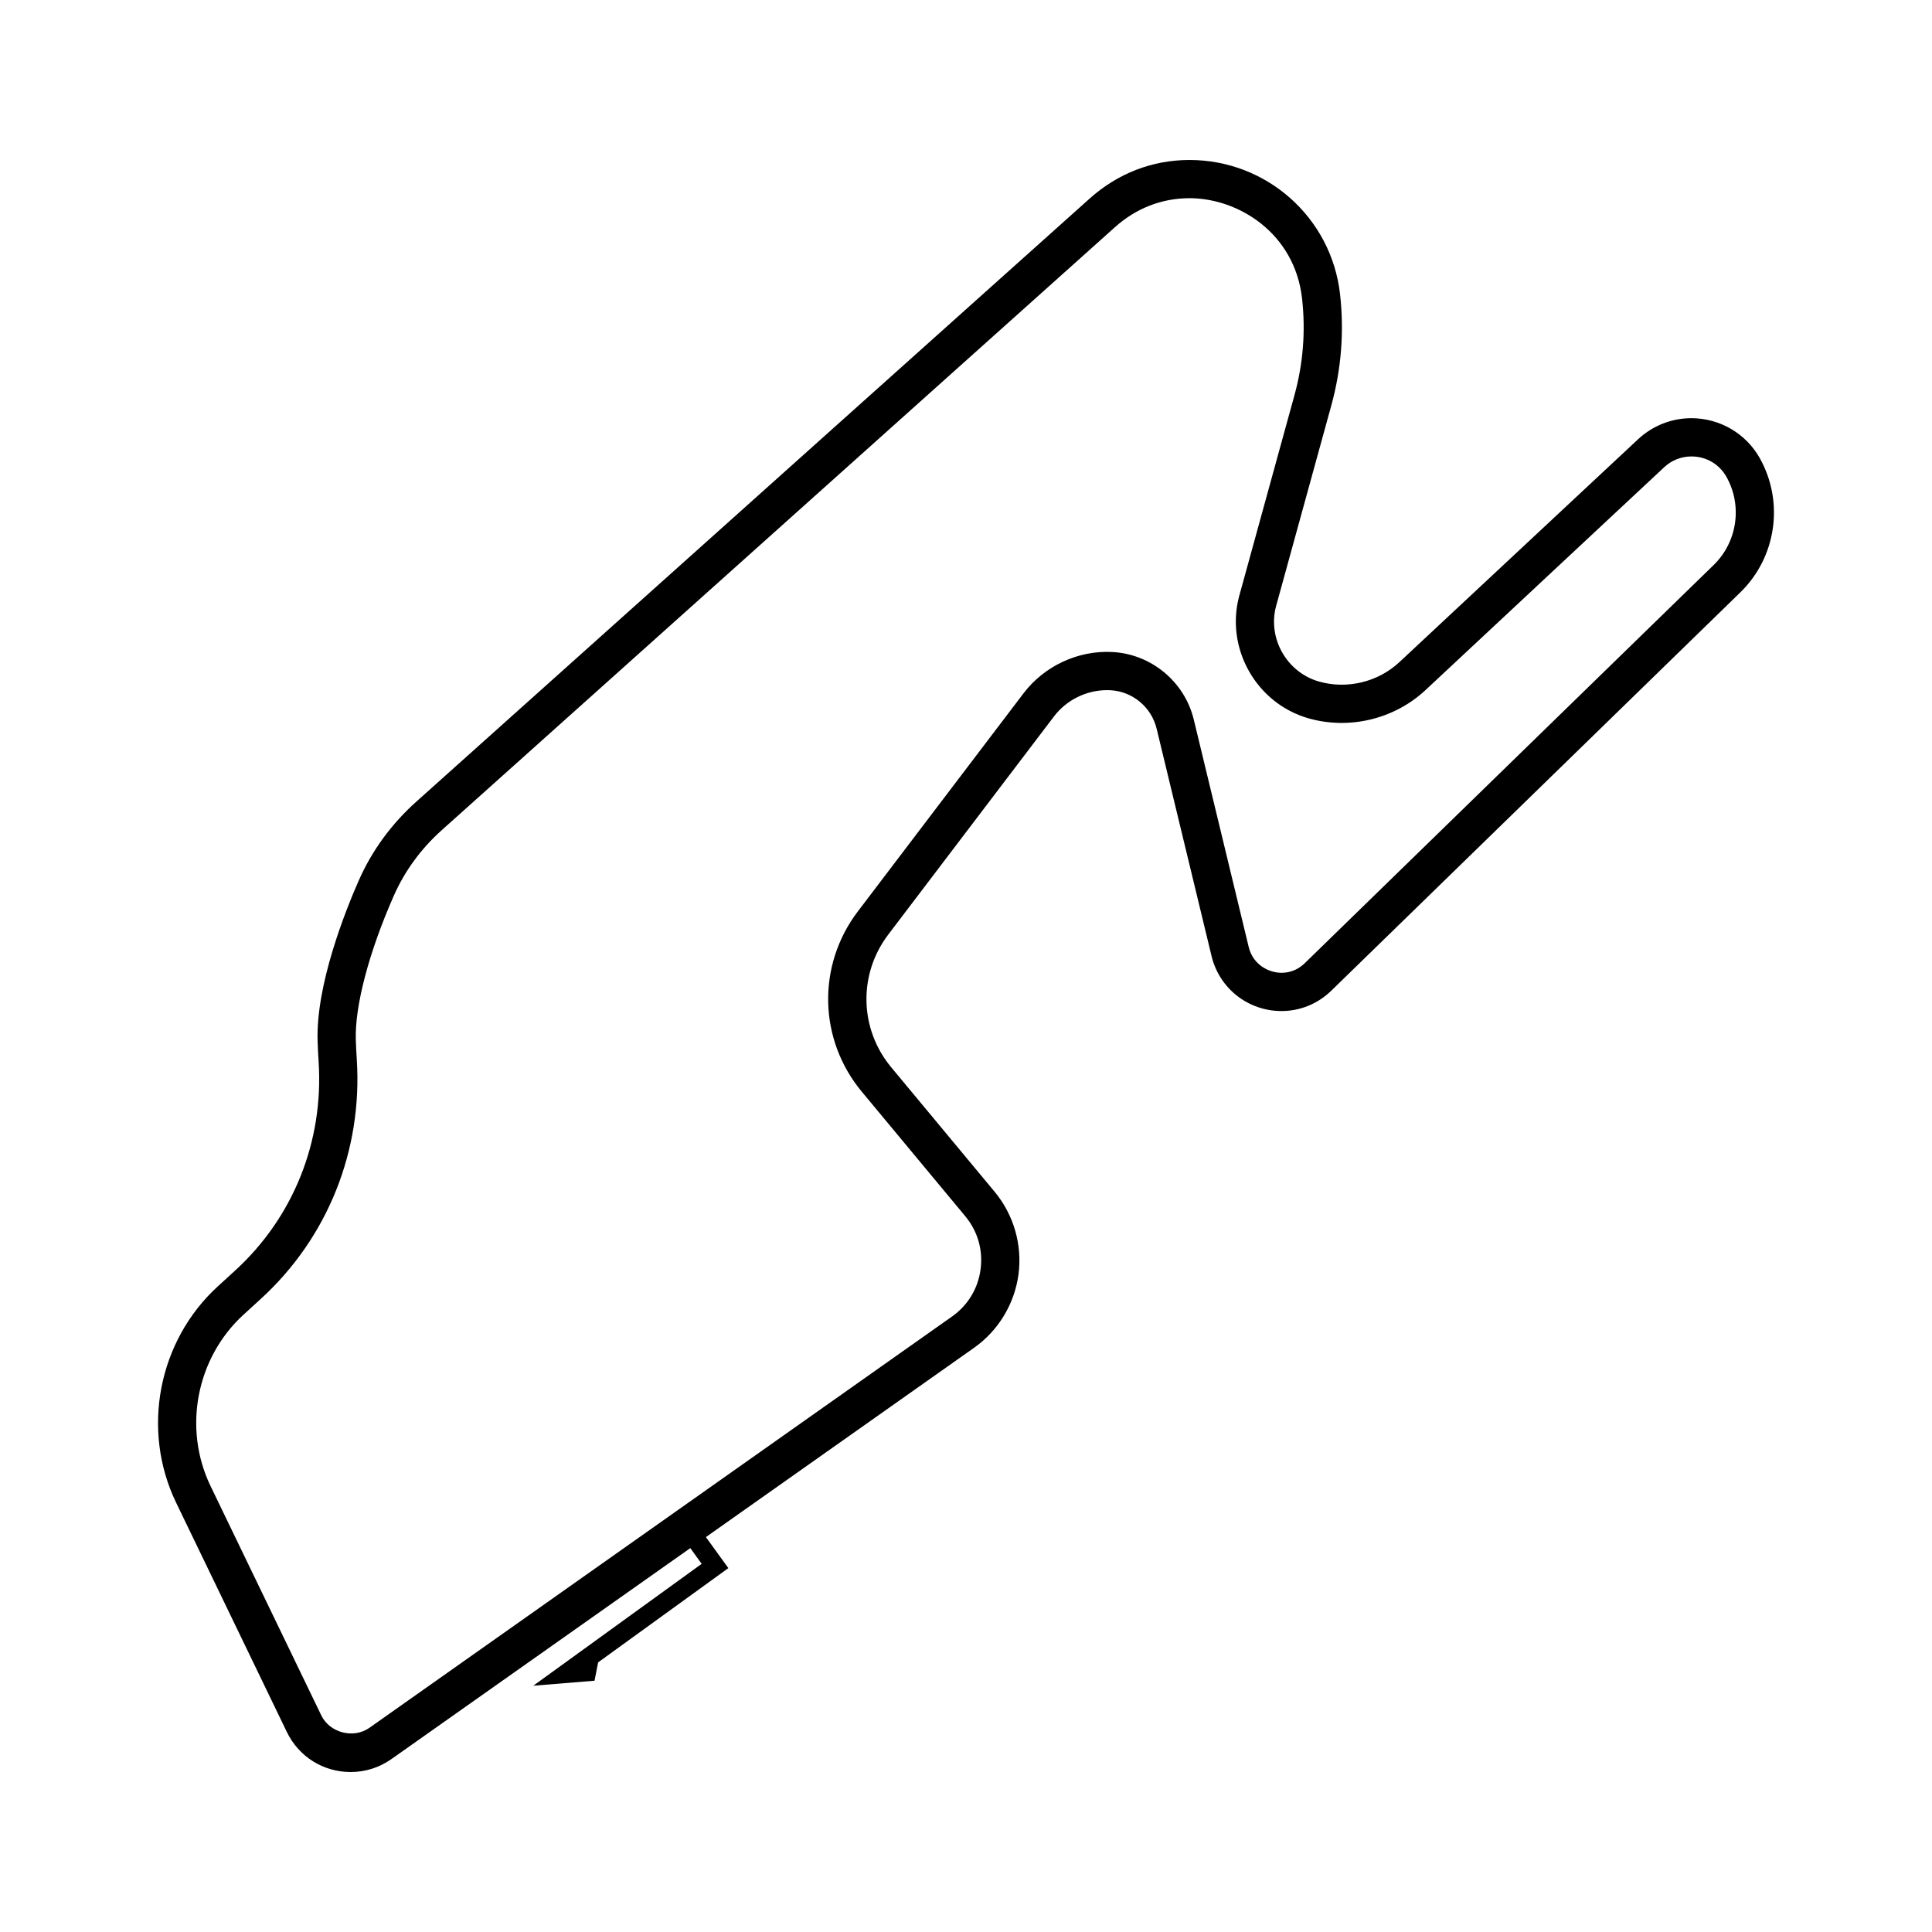 <?xml version="1.0" encoding="UTF-8"?>
<!-- Uploaded to: SVG Repo, www.svgrepo.com, Generator: SVG Repo Mixer Tools -->
<svg fill="#000000" width="800px" height="800px" version="1.1" viewBox="144 144 512 512" xmlns="http://www.w3.org/2000/svg">
 <path d="m610.39 265.46c-3.664-6.559-10.617-10.637-18.145-10.637-5.258 0-10.281 1.984-14.141 5.586l-63.27 59.078c-5.644 5.269-13.883 7.258-21.316 5.121-8.504-2.445-13.594-11.395-11.367-19.891l14.672-53.312c2.652-9.637 3.422-19.562 2.297-29.5-2.297-20.242-19.441-35.508-39.883-35.508-9.852 0-19.012 3.543-26.492 10.242l-178.41 159.8c-6.621 5.93-11.754 12.961-15.258 20.898-3.438 7.793-11.383 27.547-10.91 42.523 0.059 1.812 0.148 3.699 0.277 5.617 1.34 21.031-6.727 41.164-22.141 55.238l-4.574 4.18c-15.824 14.461-20.367 38.039-11.047 57.34l29.344 60.773c3.16 6.539 9.641 10.598 16.91 10.598 3.879 0 7.613-1.188 10.801-3.438l79.199-55.902 3.016 4.164-35.223 25.496-9.406 6.809 16.234-1.328 0.957-4.863 34.508-24.977-5.949-8.223 71.062-50.164c6.453-4.551 10.738-11.645 11.777-19.469 1.035-7.828-1.273-15.797-6.312-21.867l-27.422-33.004c-8.453-10.176-8.77-24.641-0.773-35.176l43.895-57.785c3.324-4.375 8.59-6.984 14.078-6.984l0.805 0.016c5.879 0.266 10.941 4.445 12.328 10.164l14.566 60.305c2.066 8.57 9.691 14.559 18.531 14.559 4.938 0 9.629-1.918 13.203-5.402l108.39-105.55c9.543-9.285 11.672-23.891 5.184-35.52zm-12.242 28.262-108.39 105.55c-2.148 2.09-4.523 2.527-6.141 2.527-3.387 0-7.555-2.129-8.688-6.805l-14.566-60.305c-2.434-10.074-11.363-17.438-21.719-17.906-9.039-0.441-17.922 3.746-23.406 10.961l-43.895 57.781c-10.875 14.309-10.445 33.957 1.039 47.781l27.426 33.004c3.289 3.961 4.734 8.957 4.059 14.062-0.672 5.106-3.363 9.551-7.574 12.52l-154.4 109c-4.238 2.977-10.523 1.305-12.742-3.293l-29.344-60.77c-7.387-15.301-3.785-33.996 8.762-45.457l4.574-4.18c17.688-16.16 26.945-39.254 25.414-63.375-0.117-1.812-0.207-3.582-0.262-5.281-0.281-8.953 3.477-23.203 10.051-38.117 2.914-6.609 7.203-12.477 12.742-17.438l178.41-159.8c5.594-5.008 12.418-7.66 19.734-7.66 12.996 0 27.863 9.293 29.82 26.516 0.98 8.648 0.309 17.285-2 25.672l-14.688 53.379c-3.621 13.836 4.609 28.305 18.355 32.258 10.836 3.117 22.801 0.227 31.035-7.449l63.27-59.078c1.973-1.844 4.543-2.859 7.223-2.859 3.918 0 7.394 2.035 9.301 5.445 4.258 7.625 2.859 17.219-3.398 23.316z"/>
</svg>